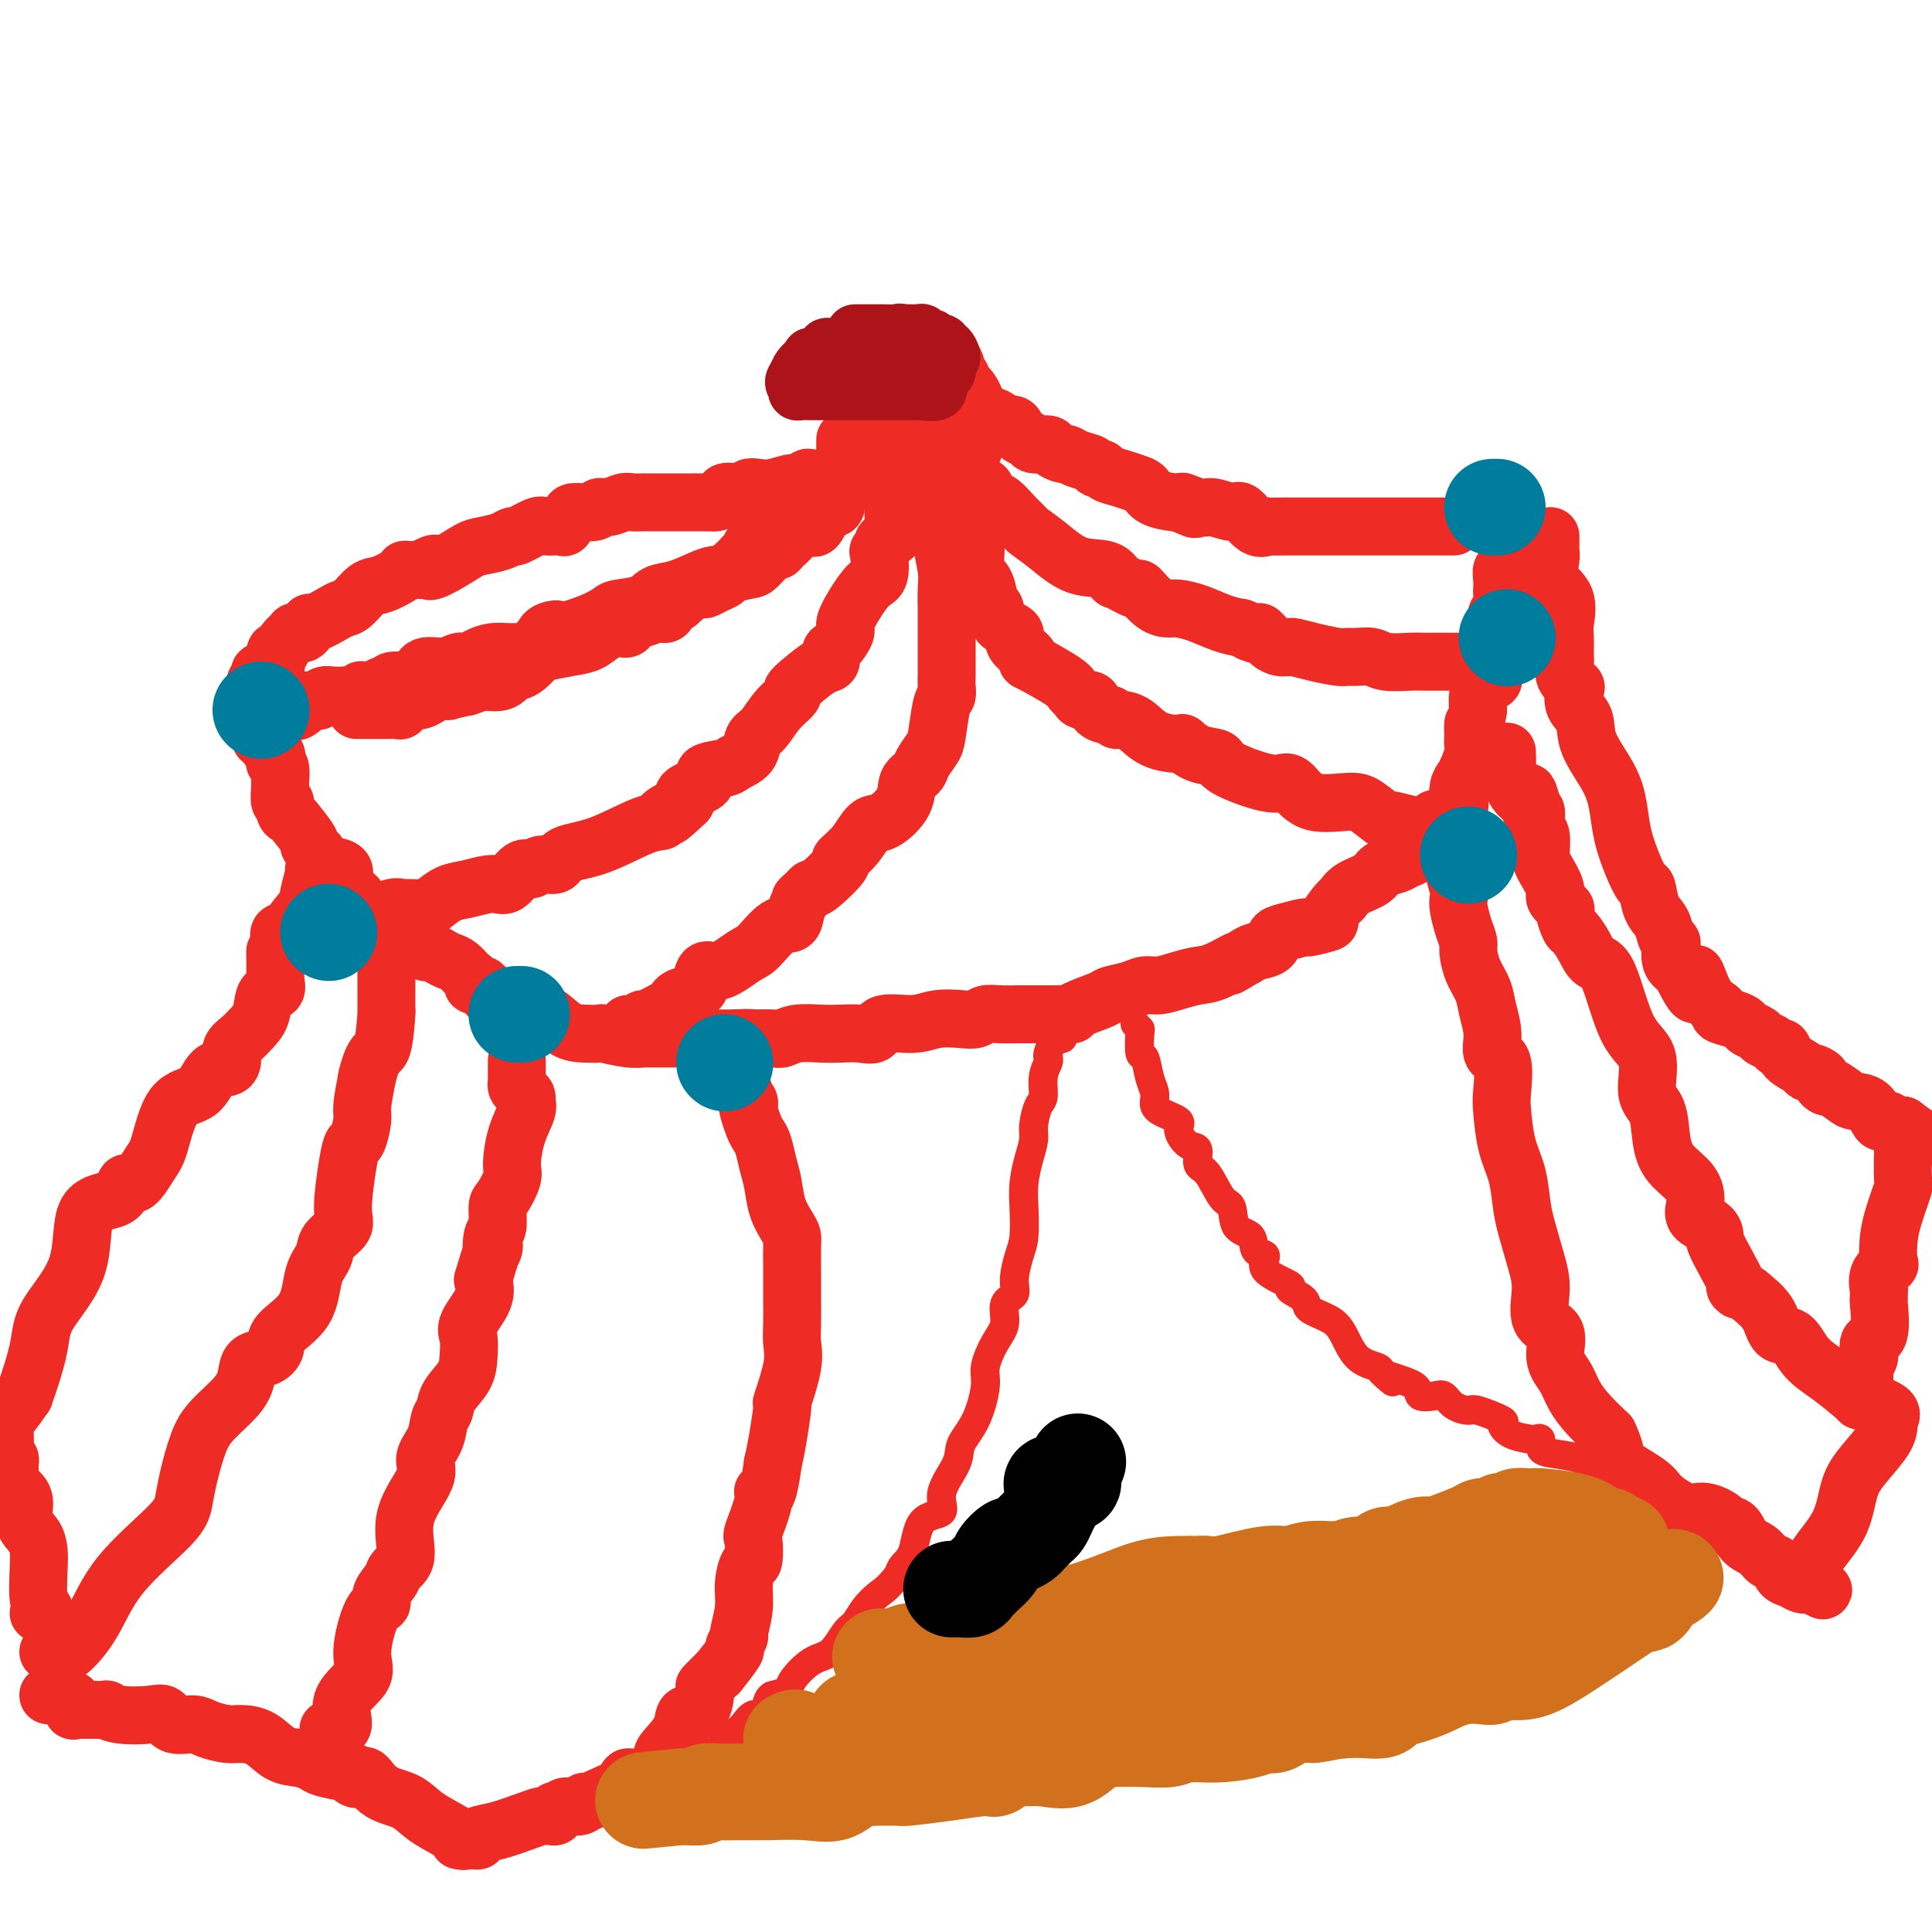 <svg viewBox='0 0 400 400' version='1.1' xmlns='http://www.w3.org/2000/svg' xmlns:xlink='http://www.w3.org/1999/xlink'><g fill='none' stroke='rgb(238,43,36)' stroke-width='12' stroke-linecap='round' stroke-linejoin='round'><path d='M186,83c0.030,0.304 0.059,0.607 0,1c-0.059,0.393 -0.208,0.875 0,1c0.208,0.125 0.773,-0.106 1,0c0.227,0.106 0.117,0.548 0,1c-0.117,0.452 -0.242,0.912 0,1c0.242,0.088 0.849,-0.198 1,0c0.151,0.198 -0.156,0.879 0,1c0.156,0.121 0.774,-0.319 1,0c0.226,0.319 0.060,1.399 0,2c-0.060,0.601 -0.015,0.725 0,1c0.015,0.275 0.000,0.700 0,1c-0.000,0.300 0.014,0.475 0,1c-0.014,0.525 -0.055,1.399 0,2c0.055,0.601 0.207,0.928 0,1c-0.207,0.072 -0.774,-0.110 -1,0c-0.226,0.110 -0.112,0.514 0,1c0.112,0.486 0.223,1.054 0,2c-0.223,0.946 -0.778,2.270 -1,3c-0.222,0.730 -0.111,0.865 0,1'/><path d='M187,103c-0.475,2.799 -0.661,2.298 -1,2c-0.339,-0.298 -0.831,-0.392 -1,0c-0.169,0.392 -0.016,1.271 0,2c0.016,0.729 -0.104,1.309 0,2c0.104,0.691 0.434,1.492 0,2c-0.434,0.508 -1.632,0.725 -2,1c-0.368,0.275 0.092,0.610 0,1c-0.092,0.390 -0.738,0.834 -1,1c-0.262,0.166 -0.141,0.055 0,1c0.141,0.945 0.302,2.948 0,4c-0.302,1.052 -1.068,1.154 -2,2c-0.932,0.846 -2.029,2.435 -3,4c-0.971,1.565 -1.814,3.106 -2,4c-0.186,0.894 0.286,1.141 0,2c-0.286,0.859 -1.329,2.331 -2,3c-0.671,0.669 -0.969,0.536 -1,1c-0.031,0.464 0.204,1.523 0,2c-0.204,0.477 -0.848,0.370 -2,1c-1.152,0.630 -2.812,1.997 -4,3c-1.188,1.003 -1.905,1.643 -2,2c-0.095,0.357 0.433,0.431 0,1c-0.433,0.569 -1.825,1.634 -3,3c-1.175,1.366 -2.132,3.035 -3,4c-0.868,0.965 -1.646,1.228 -2,2c-0.354,0.772 -0.283,2.055 -1,3c-0.717,0.945 -2.221,1.551 -3,2c-0.779,0.449 -0.833,0.739 -2,1c-1.167,0.261 -3.447,0.493 -4,1c-0.553,0.507 0.620,1.290 0,2c-0.620,0.710 -3.034,1.346 -4,2c-0.966,0.654 -0.483,1.327 0,2'/><path d='M142,166c-5.190,4.895 -3.165,2.632 -3,2c0.165,-0.632 -1.528,0.368 -2,1c-0.472,0.632 0.279,0.895 0,1c-0.279,0.105 -1.587,0.051 -4,1c-2.413,0.949 -5.931,2.900 -9,4c-3.069,1.100 -5.689,1.349 -7,2c-1.311,0.651 -1.313,1.703 -2,2c-0.687,0.297 -2.058,-0.160 -3,0c-0.942,0.160 -1.455,0.936 -2,1c-0.545,0.064 -1.121,-0.583 -2,0c-0.879,0.583 -2.060,2.397 -3,3c-0.940,0.603 -1.640,-0.007 -3,0c-1.360,0.007 -3.380,0.629 -5,1c-1.620,0.371 -2.841,0.492 -4,1c-1.159,0.508 -2.257,1.404 -3,2c-0.743,0.596 -1.131,0.892 -2,1c-0.869,0.108 -2.218,0.030 -3,0c-0.782,-0.030 -0.998,-0.010 -1,0c-0.002,0.010 0.210,0.009 0,0c-0.210,-0.009 -0.841,-0.027 -1,0c-0.159,0.027 0.153,0.100 0,0c-0.153,-0.100 -0.772,-0.373 -2,0c-1.228,0.373 -3.065,1.392 -4,2c-0.935,0.608 -0.967,0.804 -1,1'/><path d='M76,191c-4.722,1.238 -2.025,0.332 -1,0c1.025,-0.332 0.380,-0.089 0,0c-0.380,0.089 -0.494,0.024 -1,0c-0.506,-0.024 -1.406,-0.006 -2,0c-0.594,0.006 -0.884,0.002 -1,0c-0.116,-0.002 -0.058,-0.001 0,0'/><path d='M182,79c0.008,0.332 0.016,0.664 0,1c-0.016,0.336 -0.056,0.675 0,1c0.056,0.325 0.209,0.636 0,1c-0.209,0.364 -0.782,0.780 -1,1c-0.218,0.220 -0.083,0.245 0,1c0.083,0.755 0.114,2.242 0,3c-0.114,0.758 -0.374,0.788 -1,1c-0.626,0.212 -1.618,0.606 -2,1c-0.382,0.394 -0.156,0.788 0,1c0.156,0.212 0.240,0.242 0,1c-0.240,0.758 -0.803,2.244 -1,3c-0.197,0.756 -0.027,0.784 0,1c0.027,0.216 -0.088,0.621 0,1c0.088,0.379 0.380,0.731 0,1c-0.380,0.269 -1.433,0.454 -2,1c-0.567,0.546 -0.648,1.454 -1,2c-0.352,0.546 -0.976,0.729 -1,1c-0.024,0.271 0.550,0.629 0,1c-0.550,0.371 -2.225,0.754 -3,1c-0.775,0.246 -0.650,0.356 -1,1c-0.350,0.644 -1.175,1.822 -2,3'/><path d='M167,107c-2.120,2.351 -2.421,3.229 -3,4c-0.579,0.771 -1.437,1.435 -2,2c-0.563,0.565 -0.831,1.030 -1,1c-0.169,-0.030 -0.240,-0.555 -1,0c-0.760,0.555 -2.209,2.190 -3,3c-0.791,0.810 -0.923,0.796 -2,1c-1.077,0.204 -3.098,0.628 -4,1c-0.902,0.372 -0.684,0.692 -1,1c-0.316,0.308 -1.165,0.602 -2,1c-0.835,0.398 -1.656,0.899 -2,1c-0.344,0.101 -0.211,-0.199 -1,0c-0.789,0.199 -2.501,0.898 -3,1c-0.499,0.102 0.215,-0.394 0,0c-0.215,0.394 -1.359,1.679 -2,2c-0.641,0.321 -0.777,-0.322 -1,0c-0.223,0.322 -0.531,1.611 -1,2c-0.469,0.389 -1.097,-0.121 -2,0c-0.903,0.121 -2.079,0.871 -3,1c-0.921,0.129 -1.586,-0.365 -2,0c-0.414,0.365 -0.577,1.589 -1,2c-0.423,0.411 -1.108,0.008 -2,0c-0.892,-0.008 -1.993,0.378 -3,1c-1.007,0.622 -1.922,1.479 -3,2c-1.078,0.521 -2.320,0.704 -4,1c-1.680,0.296 -3.798,0.704 -5,1c-1.202,0.296 -1.489,0.479 -2,1c-0.511,0.521 -1.245,1.380 -2,2c-0.755,0.620 -1.532,1.001 -2,1c-0.468,-0.001 -0.626,-0.385 -1,0c-0.374,0.385 -0.964,1.539 -2,2c-1.036,0.461 -2.518,0.231 -4,0'/><path d='M100,141c-6.625,2.408 -4.187,1.429 -3,1c1.187,-0.429 1.125,-0.308 0,0c-1.125,0.308 -3.312,0.804 -4,1c-0.688,0.196 0.125,0.091 0,0c-0.125,-0.091 -1.186,-0.169 -2,0c-0.814,0.169 -1.380,0.585 -2,1c-0.620,0.415 -1.294,0.828 -2,1c-0.706,0.172 -1.442,0.102 -2,0c-0.558,-0.102 -0.936,-0.238 -1,0c-0.064,0.238 0.187,0.848 0,1c-0.187,0.152 -0.811,-0.156 -1,0c-0.189,0.156 0.056,0.774 0,1c-0.056,0.226 -0.414,0.061 -1,0c-0.586,-0.061 -1.398,-0.016 -2,0c-0.602,0.016 -0.992,0.004 -1,0c-0.008,-0.004 0.365,-0.001 0,0c-0.365,0.001 -1.469,0.000 -2,0c-0.531,-0.000 -0.489,-0.000 -1,0c-0.511,0.000 -1.575,0.000 -2,0c-0.425,-0.000 -0.213,-0.000 0,0'/><path d='M175,91c0.000,0.335 0.000,0.670 0,1c-0.000,0.330 -0.000,0.656 0,1c0.000,0.344 0.001,0.707 0,1c-0.001,0.293 -0.003,0.516 0,1c0.003,0.484 0.011,1.228 0,2c-0.011,0.772 -0.040,1.573 0,2c0.040,0.427 0.149,0.479 0,1c-0.149,0.521 -0.554,1.510 -1,2c-0.446,0.490 -0.931,0.481 -1,1c-0.069,0.519 0.280,1.565 0,2c-0.280,0.435 -1.187,0.259 -2,1c-0.813,0.741 -1.532,2.399 -2,3c-0.468,0.601 -0.684,0.145 -1,0c-0.316,-0.145 -0.732,0.020 -1,0c-0.268,-0.020 -0.387,-0.226 -1,0c-0.613,0.226 -1.720,0.884 -2,1c-0.280,0.116 0.268,-0.309 0,0c-0.268,0.309 -1.352,1.351 -2,2c-0.648,0.649 -0.859,0.906 -2,1c-1.141,0.094 -3.213,0.027 -4,0c-0.787,-0.027 -0.289,-0.014 -1,1c-0.711,1.014 -2.631,3.030 -4,4c-1.369,0.970 -2.188,0.893 -3,1c-0.812,0.107 -1.619,0.396 -3,1c-1.381,0.604 -3.338,1.523 -5,2c-1.662,0.477 -3.030,0.512 -4,1c-0.970,0.488 -1.542,1.429 -3,2c-1.458,0.571 -3.803,0.772 -5,1c-1.197,0.228 -1.245,0.485 -2,1c-0.755,0.515 -2.216,1.290 -4,2c-1.784,0.710 -3.892,1.355 -6,2'/><path d='M116,131c-8.309,3.448 -2.583,1.067 -1,0c1.583,-1.067 -0.979,-0.822 -2,0c-1.021,0.822 -0.503,2.219 -1,3c-0.497,0.781 -2.010,0.944 -3,1c-0.990,0.056 -1.459,0.005 -2,0c-0.541,-0.005 -1.156,0.036 -2,0c-0.844,-0.036 -1.918,-0.149 -3,0c-1.082,0.149 -2.170,0.560 -3,1c-0.830,0.440 -1.400,0.909 -2,1c-0.600,0.091 -1.230,-0.196 -2,0c-0.770,0.196 -1.679,0.876 -3,1c-1.321,0.124 -3.054,-0.308 -4,0c-0.946,0.308 -1.103,1.354 -1,2c0.103,0.646 0.468,0.890 0,1c-0.468,0.110 -1.767,0.086 -3,0c-1.233,-0.086 -2.398,-0.233 -3,0c-0.602,0.233 -0.639,0.846 -1,1c-0.361,0.154 -1.046,-0.151 -1,0c0.046,0.151 0.822,0.758 0,1c-0.822,0.242 -3.242,0.117 -4,0c-0.758,-0.117 0.145,-0.227 0,0c-0.145,0.227 -1.338,0.792 -2,1c-0.662,0.208 -0.794,0.060 -1,0c-0.206,-0.060 -0.485,-0.030 -1,0c-0.515,0.030 -1.265,0.061 -2,0c-0.735,-0.061 -1.455,-0.212 -2,0c-0.545,0.212 -0.916,0.788 -1,1c-0.084,0.212 0.119,0.061 0,0c-0.119,-0.061 -0.559,-0.030 -1,0'/><path d='M65,145c-8.295,2.044 -3.533,0.156 -2,0c1.533,-0.156 -0.164,1.422 -1,2c-0.836,0.578 -0.812,0.155 -1,0c-0.188,-0.155 -0.589,-0.042 -1,0c-0.411,0.042 -0.832,0.012 -1,0c-0.168,-0.012 -0.084,-0.006 0,0'/><path d='M194,94c0.415,0.033 0.830,0.065 1,0c0.170,-0.065 0.096,-0.228 0,0c-0.096,0.228 -0.214,0.848 0,1c0.214,0.152 0.762,-0.164 1,0c0.238,0.164 0.168,0.807 0,1c-0.168,0.193 -0.434,-0.065 0,0c0.434,0.065 1.566,0.451 2,1c0.434,0.549 0.169,1.260 0,2c-0.169,0.740 -0.241,1.510 0,2c0.241,0.490 0.795,0.702 1,1c0.205,0.298 0.061,0.684 0,1c-0.061,0.316 -0.040,0.562 0,1c0.040,0.438 0.100,1.069 0,2c-0.100,0.931 -0.360,2.162 0,3c0.360,0.838 1.339,1.283 2,2c0.661,0.717 1.004,1.706 1,3c-0.004,1.294 -0.354,2.892 0,4c0.354,1.108 1.413,1.725 2,3c0.587,1.275 0.702,3.209 1,4c0.298,0.791 0.780,0.439 1,1c0.220,0.561 0.178,2.034 1,3c0.822,0.966 2.509,1.424 3,2c0.491,0.576 -0.214,1.271 0,2c0.214,0.729 1.347,1.494 2,2c0.653,0.506 0.827,0.753 1,1'/><path d='M213,136c0.842,1.715 -1.055,0.502 0,1c1.055,0.498 5.060,2.706 7,4c1.940,1.294 1.814,1.674 2,2c0.186,0.326 0.684,0.599 1,1c0.316,0.401 0.452,0.929 1,1c0.548,0.071 1.509,-0.317 2,0c0.491,0.317 0.511,1.339 1,2c0.489,0.661 1.446,0.963 2,1c0.554,0.037 0.705,-0.190 1,0c0.295,0.190 0.735,0.798 1,1c0.265,0.202 0.356,-0.000 1,0c0.644,0.000 1.840,0.203 3,1c1.160,0.797 2.284,2.188 4,3c1.716,0.812 4.026,1.045 5,1c0.974,-0.045 0.613,-0.369 1,0c0.387,0.369 1.521,1.429 3,2c1.479,0.571 3.301,0.651 4,1c0.699,0.349 0.273,0.966 2,2c1.727,1.034 5.607,2.483 8,3c2.393,0.517 3.300,0.101 4,0c0.700,-0.101 1.193,0.114 2,1c0.807,0.886 1.929,2.444 4,3c2.071,0.556 5.091,0.110 7,0c1.909,-0.110 2.708,0.118 4,1c1.292,0.882 3.078,2.419 4,3c0.922,0.581 0.979,0.205 1,0c0.021,-0.205 0.006,-0.240 1,0c0.994,0.240 2.998,0.755 4,1c1.002,0.245 1.000,0.220 2,1c1.000,0.780 3.000,2.366 4,3c1.000,0.634 1.000,0.317 1,0'/><path d='M300,175c9.619,3.702 3.167,1.958 0,0c-3.167,-1.958 -3.048,-4.131 -3,-5c0.048,-0.869 0.024,-0.435 0,0'/><path d='M189,74c0.107,-0.394 0.213,-0.788 1,0c0.787,0.788 2.254,2.757 3,4c0.746,1.243 0.772,1.759 1,3c0.228,1.241 0.658,3.205 1,5c0.342,1.795 0.597,3.421 1,5c0.403,1.579 0.953,3.112 1,4c0.047,0.888 -0.410,1.130 0,1c0.410,-0.130 1.686,-0.633 2,0c0.314,0.633 -0.333,2.402 0,3c0.333,0.598 1.647,0.024 2,0c0.353,-0.024 -0.254,0.503 0,1c0.254,0.497 1.370,0.966 2,1c0.630,0.034 0.775,-0.366 1,0c0.225,0.366 0.531,1.497 1,2c0.469,0.503 1.103,0.377 2,1c0.897,0.623 2.058,1.996 3,3c0.942,1.004 1.667,1.640 2,2c0.333,0.360 0.276,0.444 1,1c0.724,0.556 2.228,1.583 4,3c1.772,1.417 3.810,3.225 6,4c2.190,0.775 4.532,0.516 6,1c1.468,0.484 2.062,1.709 2,2c-0.062,0.291 -0.781,-0.353 0,0c0.781,0.353 3.061,1.702 4,2c0.939,0.298 0.536,-0.454 1,0c0.464,0.454 1.797,2.114 3,3c1.203,0.886 2.278,0.997 3,1c0.722,0.003 1.090,-0.102 2,0c0.910,0.102 2.360,0.412 4,1c1.640,0.588 3.468,1.454 5,2c1.532,0.546 2.766,0.773 4,1'/><path d='M257,130c5.662,2.230 2.816,1.305 2,1c-0.816,-0.305 0.397,0.009 1,0c0.603,-0.009 0.596,-0.342 1,0c0.404,0.342 1.220,1.359 2,2c0.780,0.641 1.526,0.907 2,1c0.474,0.093 0.676,0.015 1,0c0.324,-0.015 0.769,0.034 1,0c0.231,-0.034 0.249,-0.153 1,0c0.751,0.153 2.235,0.576 4,1c1.765,0.424 3.811,0.849 5,1c1.189,0.151 1.523,0.026 2,0c0.477,-0.026 1.099,0.046 2,0c0.901,-0.046 2.082,-0.208 3,0c0.918,0.208 1.572,0.788 3,1c1.428,0.212 3.628,0.057 5,0c1.372,-0.057 1.915,-0.015 3,0c1.085,0.015 2.710,0.004 4,0c1.290,-0.004 2.244,-0.001 3,0c0.756,0.001 1.313,0.000 2,0c0.687,-0.000 1.504,-0.000 2,0c0.496,0.000 0.672,0.000 1,0c0.328,-0.000 0.808,-0.000 1,0c0.192,0.000 0.096,0.000 0,0'/><path d='M195,73c0.342,0.477 0.684,0.954 1,1c0.316,0.046 0.605,-0.339 1,0c0.395,0.339 0.896,1.401 1,2c0.104,0.599 -0.191,0.735 0,1c0.191,0.265 0.866,0.659 1,1c0.134,0.341 -0.272,0.630 0,1c0.272,0.370 1.224,0.821 2,2c0.776,1.179 1.378,3.085 2,4c0.622,0.915 1.265,0.841 2,1c0.735,0.159 1.563,0.553 2,1c0.437,0.447 0.482,0.947 1,1c0.518,0.053 1.509,-0.340 2,0c0.491,0.340 0.484,1.414 1,2c0.516,0.586 1.557,0.683 2,1c0.443,0.317 0.289,0.855 1,1c0.711,0.145 2.286,-0.102 3,0c0.714,0.102 0.566,0.552 1,1c0.434,0.448 1.450,0.895 2,1c0.550,0.105 0.634,-0.130 1,0c0.366,0.130 1.014,0.626 2,1c0.986,0.374 2.312,0.625 3,1c0.688,0.375 0.740,0.874 1,1c0.260,0.126 0.727,-0.122 1,0c0.273,0.122 0.350,0.614 1,1c0.650,0.386 1.873,0.668 3,1c1.127,0.332 2.158,0.716 3,1c0.842,0.284 1.494,0.468 2,1c0.506,0.532 0.867,1.413 2,2c1.133,0.587 3.038,0.882 4,1c0.962,0.118 0.981,0.059 1,0'/><path d='M244,104c6.420,2.873 1.970,0.557 1,0c-0.970,-0.557 1.539,0.647 3,1c1.461,0.353 1.874,-0.144 3,0c1.126,0.144 2.964,0.928 4,1c1.036,0.072 1.271,-0.569 2,0c0.729,0.569 1.953,2.349 3,3c1.047,0.651 1.919,0.175 2,0c0.081,-0.175 -0.627,-0.047 0,0c0.627,0.047 2.591,0.013 4,0c1.409,-0.013 2.265,-0.003 3,0c0.735,0.003 1.349,0.001 2,0c0.651,-0.001 1.339,-0.000 2,0c0.661,0.000 1.294,0.000 2,0c0.706,-0.000 1.485,-0.000 2,0c0.515,0.000 0.766,0.000 2,0c1.234,-0.000 3.451,-0.000 5,0c1.549,0.000 2.429,0.000 3,0c0.571,-0.000 0.832,-0.000 1,0c0.168,0.000 0.243,0.000 1,0c0.757,-0.000 2.196,-0.000 3,0c0.804,0.000 0.973,0.000 1,0c0.027,-0.000 -0.088,-0.000 0,0c0.088,0.000 0.377,0.000 1,0c0.623,-0.000 1.578,-0.000 2,0c0.422,0.000 0.309,0.000 1,0c0.691,-0.000 2.186,-0.000 3,0c0.814,0.000 0.947,0.000 1,0c0.053,-0.000 0.027,-0.000 0,0'/><path d='M195,96c-0.001,0.513 -0.001,1.027 0,2c0.001,0.973 0.004,2.406 0,3c-0.004,0.594 -0.015,0.349 0,1c0.015,0.651 0.057,2.199 0,4c-0.057,1.801 -0.211,3.857 0,6c0.211,2.143 0.789,4.374 1,6c0.211,1.626 0.057,2.648 0,4c-0.057,1.352 -0.015,3.034 0,4c0.015,0.966 0.004,1.216 0,2c-0.004,0.784 -0.001,2.101 0,3c0.001,0.899 0.000,1.381 0,2c-0.000,0.619 0.001,1.374 0,2c-0.001,0.626 -0.003,1.122 0,2c0.003,0.878 0.012,2.136 0,3c-0.012,0.864 -0.043,1.333 0,2c0.043,0.667 0.162,1.533 0,2c-0.162,0.467 -0.606,0.534 -1,2c-0.394,1.466 -0.740,4.331 -1,6c-0.260,1.669 -0.434,2.143 -1,3c-0.566,0.857 -1.523,2.097 -2,3c-0.477,0.903 -0.473,1.468 -1,2c-0.527,0.532 -1.585,1.030 -2,2c-0.415,0.970 -0.186,2.411 -1,4c-0.814,1.589 -2.670,3.326 -4,4c-1.330,0.674 -2.135,0.286 -3,1c-0.865,0.714 -1.790,2.531 -3,4c-1.210,1.469 -2.706,2.590 -3,3c-0.294,0.410 0.613,0.110 0,1c-0.613,0.890 -2.747,2.968 -4,4c-1.253,1.032 -1.627,1.016 -2,1'/><path d='M168,184c-3.339,3.165 -2.186,2.077 -2,2c0.186,-0.077 -0.594,0.855 -1,2c-0.406,1.145 -0.436,2.501 -1,3c-0.564,0.499 -1.660,0.141 -3,1c-1.340,0.859 -2.922,2.934 -4,4c-1.078,1.066 -1.650,1.122 -3,2c-1.350,0.878 -3.478,2.578 -5,3c-1.522,0.422 -2.439,-0.435 -3,0c-0.561,0.435 -0.767,2.163 -1,3c-0.233,0.837 -0.493,0.782 -1,1c-0.507,0.218 -1.260,0.707 -2,1c-0.740,0.293 -1.465,0.389 -2,1c-0.535,0.611 -0.878,1.737 -1,2c-0.122,0.263 -0.021,-0.336 -1,0c-0.979,0.336 -3.036,1.607 -4,2c-0.964,0.393 -0.833,-0.091 -1,0c-0.167,0.091 -0.632,0.756 -1,1c-0.368,0.244 -0.637,0.066 -1,0c-0.363,-0.066 -0.818,-0.019 -1,0c-0.182,0.019 -0.091,0.009 0,0'/><path d='M312,104c0.000,0.250 0.000,0.501 0,1c-0.000,0.499 -0.000,1.247 0,2c0.000,0.753 0.000,1.511 0,2c-0.000,0.489 -0.000,0.709 0,1c0.000,0.291 0.000,0.655 0,1c-0.000,0.345 -0.000,0.673 0,1c0.000,0.327 0.001,0.652 0,1c-0.001,0.348 -0.004,0.719 0,1c0.004,0.281 0.015,0.473 0,1c-0.015,0.527 -0.057,1.388 0,2c0.057,0.612 0.211,0.974 0,1c-0.211,0.026 -0.788,-0.284 -1,0c-0.212,0.284 -0.061,1.161 0,2c0.061,0.839 0.030,1.638 0,2c-0.030,0.362 -0.061,0.286 0,1c0.061,0.714 0.212,2.218 0,3c-0.212,0.782 -0.788,0.841 -1,1c-0.212,0.159 -0.061,0.416 0,1c0.061,0.584 0.030,1.493 0,2c-0.030,0.507 -0.061,0.612 0,1c0.061,0.388 0.214,1.060 0,2c-0.214,0.940 -0.796,2.149 -1,3c-0.204,0.851 -0.030,1.343 0,2c0.030,0.657 -0.083,1.477 0,2c0.083,0.523 0.362,0.748 0,1c-0.362,0.252 -1.367,0.529 -2,1c-0.633,0.471 -0.895,1.134 -1,2c-0.105,0.866 -0.052,1.933 0,3'/><path d='M306,147c-1.156,7.160 -1.045,3.560 -1,3c0.045,-0.560 0.023,1.919 0,3c-0.023,1.081 -0.048,0.763 0,1c0.048,0.237 0.170,1.027 0,2c-0.170,0.973 -0.632,2.128 -1,3c-0.368,0.872 -0.641,1.459 -1,2c-0.359,0.541 -0.802,1.034 -1,2c-0.198,0.966 -0.151,2.403 0,3c0.151,0.597 0.405,0.354 0,1c-0.405,0.646 -1.470,2.182 -2,3c-0.530,0.818 -0.526,0.920 -1,1c-0.474,0.080 -1.426,0.140 -2,1c-0.574,0.860 -0.772,2.521 -1,3c-0.228,0.479 -0.488,-0.223 -1,0c-0.512,0.223 -1.276,1.372 -2,2c-0.724,0.628 -1.409,0.734 -2,1c-0.591,0.266 -1.090,0.691 -2,1c-0.910,0.309 -2.231,0.500 -3,1c-0.769,0.500 -0.985,1.307 -2,2c-1.015,0.693 -2.828,1.270 -4,2c-1.172,0.730 -1.702,1.611 -2,2c-0.298,0.389 -0.363,0.285 -1,1c-0.637,0.715 -1.844,2.247 -2,3c-0.156,0.753 0.739,0.725 0,1c-0.739,0.275 -3.113,0.851 -4,1c-0.887,0.149 -0.286,-0.129 -1,0c-0.714,0.129 -2.744,0.664 -4,1c-1.256,0.336 -1.739,0.471 -2,1c-0.261,0.529 -0.301,1.450 -1,2c-0.699,0.550 -2.057,0.729 -3,1c-0.943,0.271 -1.472,0.636 -2,1'/><path d='M258,198c-6.140,3.676 -2.491,1.367 -2,1c0.491,-0.367 -2.175,1.207 -4,2c-1.825,0.793 -2.808,0.804 -4,1c-1.192,0.196 -2.593,0.578 -4,1c-1.407,0.422 -2.821,0.886 -4,1c-1.179,0.114 -2.124,-0.121 -3,0c-0.876,0.121 -1.685,0.596 -3,1c-1.315,0.404 -3.138,0.735 -4,1c-0.862,0.265 -0.763,0.463 -2,1c-1.237,0.537 -3.811,1.412 -5,2c-1.189,0.588 -0.994,0.890 -1,1c-0.006,0.110 -0.212,0.029 -1,0c-0.788,-0.029 -2.157,-0.008 -3,0c-0.843,0.008 -1.160,0.001 -2,0c-0.840,-0.001 -2.202,0.003 -3,0c-0.798,-0.003 -1.030,-0.015 -2,0c-0.970,0.015 -2.678,0.055 -4,0c-1.322,-0.055 -2.259,-0.207 -3,0c-0.741,0.207 -1.288,0.771 -2,1c-0.712,0.229 -1.590,0.121 -3,0c-1.410,-0.121 -3.353,-0.257 -5,0c-1.647,0.257 -3.000,0.906 -5,1c-2.000,0.094 -4.648,-0.367 -6,0c-1.352,0.367 -1.408,1.561 -2,2c-0.592,0.439 -1.720,0.121 -3,0c-1.280,-0.121 -2.712,-0.047 -4,0c-1.288,0.047 -2.434,0.065 -4,0c-1.566,-0.065 -3.554,-0.213 -5,0c-1.446,0.213 -2.351,0.788 -3,1c-0.649,0.212 -1.043,0.061 -2,0c-0.957,-0.061 -2.479,-0.030 -4,0'/><path d='M156,215c-9.578,0.774 -2.523,0.207 -1,0c1.523,-0.207 -2.485,-0.056 -4,0c-1.515,0.056 -0.538,0.015 -1,0c-0.462,-0.015 -2.364,-0.004 -4,0c-1.636,0.004 -3.007,0.001 -4,0c-0.993,-0.001 -1.607,0.001 -2,0c-0.393,-0.001 -0.565,-0.004 -2,0c-1.435,0.004 -4.134,0.015 -5,0c-0.866,-0.015 0.099,-0.056 0,0c-0.099,0.056 -1.264,0.211 -3,0c-1.736,-0.211 -4.043,-0.786 -5,-1c-0.957,-0.214 -0.562,-0.066 -1,0c-0.438,0.066 -1.708,0.052 -3,0c-1.292,-0.052 -2.607,-0.140 -4,-1c-1.393,-0.860 -2.866,-2.491 -4,-3c-1.134,-0.509 -1.929,0.104 -3,0c-1.071,-0.104 -2.418,-0.925 -3,-1c-0.582,-0.075 -0.398,0.598 -1,0c-0.602,-0.598 -1.989,-2.465 -3,-3c-1.011,-0.535 -1.646,0.261 -2,0c-0.354,-0.261 -0.426,-1.579 -1,-2c-0.574,-0.421 -1.648,0.056 -2,0c-0.352,-0.056 0.019,-0.645 0,-1c-0.019,-0.355 -0.429,-0.478 -1,-1c-0.571,-0.522 -1.305,-1.444 -2,-2c-0.695,-0.556 -1.352,-0.746 -2,-1c-0.648,-0.254 -1.287,-0.573 -2,-1c-0.713,-0.427 -1.500,-0.961 -2,-1c-0.500,-0.039 -0.714,0.417 -1,0c-0.286,-0.417 -0.643,-1.709 -1,-3'/><path d='M87,194c-5.321,-2.819 -3.624,-0.367 -3,0c0.624,0.367 0.175,-1.353 0,-2c-0.175,-0.647 -0.075,-0.222 0,0c0.075,0.222 0.126,0.242 -1,0c-1.126,-0.242 -3.427,-0.747 -4,-1c-0.573,-0.253 0.584,-0.255 0,-1c-0.584,-0.745 -2.909,-2.235 -4,-3c-1.091,-0.765 -0.947,-0.807 -1,-1c-0.053,-0.193 -0.301,-0.538 -1,-1c-0.699,-0.462 -1.847,-1.041 -2,-2c-0.153,-0.959 0.688,-2.298 0,-3c-0.688,-0.702 -2.907,-0.766 -4,-1c-1.093,-0.234 -1.061,-0.637 -1,-1c0.061,-0.363 0.149,-0.686 0,-1c-0.149,-0.314 -0.536,-0.620 -1,-1c-0.464,-0.380 -1.004,-0.835 -1,-1c0.004,-0.165 0.552,-0.038 0,-1c-0.552,-0.962 -2.204,-3.011 -3,-4c-0.796,-0.989 -0.735,-0.917 -1,-1c-0.265,-0.083 -0.856,-0.321 -1,-1c-0.144,-0.679 0.159,-1.800 0,-2c-0.159,-0.200 -0.778,0.522 -1,0c-0.222,-0.522 -0.046,-2.287 0,-3c0.046,-0.713 -0.038,-0.375 0,-1c0.038,-0.625 0.199,-2.212 0,-3c-0.199,-0.788 -0.756,-0.775 -1,-1c-0.244,-0.225 -0.173,-0.687 0,-1c0.173,-0.313 0.448,-0.476 0,-1c-0.448,-0.524 -1.621,-1.410 -2,-2c-0.379,-0.590 0.034,-0.883 0,-1c-0.034,-0.117 -0.517,-0.059 -1,0'/><path d='M54,153c-2.007,-4.217 -0.524,-1.760 0,-1c0.524,0.760 0.088,-0.178 0,-1c-0.088,-0.822 0.173,-1.530 0,-2c-0.173,-0.470 -0.778,-0.703 -1,-1c-0.222,-0.297 -0.059,-0.657 0,-1c0.059,-0.343 0.016,-0.669 0,-1c-0.016,-0.331 -0.006,-0.666 0,-1c0.006,-0.334 0.006,-0.667 0,-1c-0.006,-0.333 -0.019,-0.667 0,-1c0.019,-0.333 0.069,-0.664 0,-1c-0.069,-0.336 -0.258,-0.676 0,-1c0.258,-0.324 0.962,-0.632 1,-1c0.038,-0.368 -0.591,-0.798 0,-1c0.591,-0.202 2.401,-0.177 3,-1c0.599,-0.823 -0.013,-2.494 0,-3c0.013,-0.506 0.651,0.154 1,0c0.349,-0.154 0.409,-1.121 1,-2c0.591,-0.879 1.714,-1.670 2,-2c0.286,-0.330 -0.264,-0.200 0,0c0.264,0.200 1.341,0.471 2,0c0.659,-0.471 0.900,-1.682 1,-2c0.100,-0.318 0.061,0.258 1,0c0.939,-0.258 2.858,-1.349 4,-2c1.142,-0.651 1.507,-0.860 2,-1c0.493,-0.140 1.113,-0.209 2,-1c0.887,-0.791 2.039,-2.303 3,-3c0.961,-0.697 1.730,-0.579 3,-1c1.270,-0.421 3.041,-1.381 4,-2c0.959,-0.619 1.104,-0.897 1,-1c-0.104,-0.103 -0.458,-0.029 0,0c0.458,0.029 1.729,0.015 3,0'/><path d='M87,118c4.984,-2.614 2.445,-0.651 2,0c-0.445,0.651 1.205,-0.012 3,-1c1.795,-0.988 3.735,-2.301 5,-3c1.265,-0.699 1.855,-0.783 3,-1c1.145,-0.217 2.844,-0.566 4,-1c1.156,-0.434 1.770,-0.954 2,-1c0.230,-0.046 0.075,0.382 1,0c0.925,-0.382 2.931,-1.573 4,-2c1.069,-0.427 1.200,-0.090 2,0c0.800,0.090 2.267,-0.066 3,0c0.733,0.066 0.731,0.353 1,0c0.269,-0.353 0.809,-1.348 1,-2c0.191,-0.652 0.033,-0.963 1,-1c0.967,-0.037 3.060,0.200 4,0c0.940,-0.200 0.729,-0.838 1,-1c0.271,-0.162 1.026,0.153 2,0c0.974,-0.153 2.167,-0.773 3,-1c0.833,-0.227 1.307,-0.061 2,0c0.693,0.061 1.604,0.016 2,0c0.396,-0.016 0.277,-0.004 1,0c0.723,0.004 2.287,0.001 3,0c0.713,-0.001 0.575,-0.000 1,0c0.425,0.000 1.413,0.000 2,0c0.587,-0.000 0.773,-0.000 1,0c0.227,0.000 0.494,0.000 1,0c0.506,-0.000 1.249,-0.000 2,0c0.751,0.000 1.510,0.000 2,0c0.490,-0.000 0.711,-0.000 1,0c0.289,0.000 0.644,0.000 1,0'/><path d='M148,104c3.222,-0.454 1.776,-1.589 2,-2c0.224,-0.411 2.118,-0.096 3,0c0.882,0.096 0.752,-0.026 1,0c0.248,0.026 0.875,0.199 1,0c0.125,-0.199 -0.251,-0.770 0,-1c0.251,-0.230 1.128,-0.118 2,0c0.872,0.118 1.737,0.242 3,0c1.263,-0.242 2.922,-0.849 4,-1c1.078,-0.151 1.574,0.156 2,0c0.426,-0.156 0.781,-0.773 1,-1c0.219,-0.227 0.301,-0.062 1,0c0.699,0.062 2.013,0.023 3,0c0.987,-0.023 1.645,-0.029 2,0c0.355,0.029 0.407,0.094 1,0c0.593,-0.094 1.728,-0.348 5,-1c3.272,-0.652 8.681,-1.702 12,-2c3.319,-0.298 4.550,0.157 6,0c1.450,-0.157 3.121,-0.927 4,-2c0.879,-1.073 0.965,-2.449 1,-3c0.035,-0.551 0.017,-0.275 0,0'/></g>
<g fill='none' stroke='rgb(173,20,25)' stroke-width='12' stroke-linecap='round' stroke-linejoin='round'><path d='M191,74c-0.358,-0.061 -0.716,-0.121 -1,0c-0.284,0.121 -0.494,0.425 -1,0c-0.506,-0.425 -1.309,-1.578 -2,-2c-0.691,-0.422 -1.271,-0.113 -2,0c-0.729,0.113 -1.607,0.030 -2,0c-0.393,-0.030 -0.302,-0.008 -1,0c-0.698,0.008 -2.186,0.003 -3,0c-0.814,-0.003 -0.955,-0.003 -1,0c-0.045,0.003 0.005,0.008 -1,0c-1.005,-0.008 -3.066,-0.030 -4,0c-0.934,0.030 -0.742,0.112 -1,0c-0.258,-0.112 -0.965,-0.417 -1,0c-0.035,0.417 0.604,1.555 0,2c-0.604,0.445 -2.449,0.197 -3,0c-0.551,-0.197 0.193,-0.341 0,0c-0.193,0.341 -1.321,1.169 -2,2c-0.679,0.831 -0.908,1.666 -1,2c-0.092,0.334 -0.046,0.167 0,0'/><path d='M165,78c-1.228,1.321 -0.298,1.622 0,2c0.298,0.378 -0.036,0.833 0,1c0.036,0.167 0.443,0.045 1,0c0.557,-0.045 1.263,-0.012 2,0c0.737,0.012 1.504,0.003 2,0c0.496,-0.003 0.723,-0.001 1,0c0.277,0.001 0.606,0.000 1,0c0.394,-0.000 0.854,-0.000 1,0c0.146,0.000 -0.021,0.000 0,0c0.021,-0.000 0.230,-0.000 1,0c0.770,0.000 2.100,-0.000 3,0c0.900,0.000 1.369,0.000 2,0c0.631,-0.000 1.426,-0.000 3,0c1.574,0.000 3.929,0.000 5,0c1.071,-0.000 0.858,-0.001 1,0c0.142,0.001 0.638,0.002 1,0c0.362,-0.002 0.590,-0.007 1,0c0.410,0.007 1.002,0.027 1,0c-0.002,-0.027 -0.599,-0.100 0,0c0.599,0.100 2.392,0.373 3,0c0.608,-0.373 0.031,-1.392 0,-2c-0.031,-0.608 0.485,-0.804 1,-1'/><path d='M195,78c0.094,-0.411 -0.172,0.061 0,0c0.172,-0.061 0.783,-0.655 1,-1c0.217,-0.345 0.042,-0.440 0,-1c-0.042,-0.560 0.051,-1.585 0,-2c-0.051,-0.415 -0.246,-0.220 0,0c0.246,0.220 0.933,0.467 1,0c0.067,-0.467 -0.488,-1.646 -1,-2c-0.512,-0.354 -0.982,0.116 -1,0c-0.018,-0.116 0.416,-0.820 0,-1c-0.416,-0.180 -1.684,0.162 -2,0c-0.316,-0.162 0.319,-0.828 0,-1c-0.319,-0.172 -1.591,0.150 -2,0c-0.409,-0.150 0.045,-0.772 0,-1c-0.045,-0.228 -0.589,-0.061 -1,0c-0.411,0.061 -0.687,0.016 -1,0c-0.313,-0.016 -0.661,-0.005 -1,0c-0.339,0.005 -0.670,0.002 -1,0'/><path d='M187,69c-1.295,-0.309 -0.531,-0.083 -1,0c-0.469,0.083 -2.171,0.022 -3,0c-0.829,-0.022 -0.786,-0.006 -1,0c-0.214,0.006 -0.684,0.002 -1,0c-0.316,-0.002 -0.477,-0.000 -1,0c-0.523,0.000 -1.408,0.000 -2,0c-0.592,-0.000 -0.890,-0.000 -1,0c-0.110,0.000 -0.031,0.000 0,0c0.031,-0.000 0.016,-0.000 0,0'/></g>
<g fill='none' stroke='rgb(238,43,36)' stroke-width='12' stroke-linecap='round' stroke-linejoin='round'><path d='M150,219c0.304,0.068 0.607,0.137 1,0c0.393,-0.137 0.875,-0.478 1,0c0.125,0.478 -0.106,1.777 0,3c0.106,1.223 0.551,2.370 1,3c0.449,0.630 0.904,0.744 1,1c0.096,0.256 -0.168,0.652 0,1c0.168,0.348 0.766,0.646 1,1c0.234,0.354 0.104,0.765 0,1c-0.104,0.235 -0.183,0.296 0,1c0.183,0.704 0.627,2.052 1,3c0.373,0.948 0.676,1.495 1,2c0.324,0.505 0.668,0.968 1,2c0.332,1.032 0.653,2.633 1,4c0.347,1.367 0.720,2.500 1,4c0.280,1.500 0.467,3.366 1,5c0.533,1.634 1.411,3.036 2,4c0.589,0.964 0.890,1.491 1,2c0.110,0.509 0.030,0.999 0,2c-0.030,1.001 -0.009,2.511 0,4c0.009,1.489 0.004,2.957 0,4c-0.004,1.043 -0.009,1.662 0,3c0.009,1.338 0.031,3.396 0,5c-0.031,1.604 -0.116,2.753 0,4c0.116,1.247 0.435,2.591 0,5c-0.435,2.409 -1.622,5.883 -2,7c-0.378,1.117 0.052,-0.122 0,1c-0.052,1.122 -0.586,4.606 -1,7c-0.414,2.394 -0.707,3.697 -1,5'/><path d='M160,303c-1.104,8.293 -1.864,6.524 -2,6c-0.136,-0.524 0.353,0.196 0,2c-0.353,1.804 -1.549,4.691 -2,6c-0.451,1.309 -0.158,1.040 0,2c0.158,0.960 0.182,3.147 0,4c-0.182,0.853 -0.569,0.370 -1,1c-0.431,0.630 -0.905,2.373 -1,4c-0.095,1.627 0.188,3.140 0,5c-0.188,1.860 -0.846,4.069 -1,5c-0.154,0.931 0.198,0.585 0,1c-0.198,0.415 -0.944,1.591 -1,2c-0.056,0.409 0.580,0.051 0,1c-0.580,0.949 -2.376,3.207 -3,4c-0.624,0.793 -0.077,0.122 0,0c0.077,-0.122 -0.316,0.305 -1,1c-0.684,0.695 -1.659,1.658 -2,2c-0.341,0.342 -0.049,0.063 0,1c0.049,0.937 -0.144,3.089 -1,4c-0.856,0.911 -2.374,0.580 -3,1c-0.626,0.420 -0.360,1.591 -1,3c-0.640,1.409 -2.185,3.057 -3,4c-0.815,0.943 -0.901,1.181 -1,2c-0.099,0.819 -0.212,2.219 -1,3c-0.788,0.781 -2.253,0.941 -3,1c-0.747,0.059 -0.778,0.016 -1,0c-0.222,-0.016 -0.635,-0.005 -1,0c-0.365,0.005 -0.683,0.002 -1,0'/><path d='M130,368c-0.977,0.658 -0.420,1.802 0,2c0.420,0.198 0.705,-0.550 -1,0c-1.705,0.550 -5.398,2.400 -7,3c-1.602,0.600 -1.112,-0.049 -1,0c0.112,0.049 -0.152,0.797 -1,1c-0.848,0.203 -2.279,-0.138 -3,0c-0.721,0.138 -0.732,0.755 -1,1c-0.268,0.245 -0.793,0.118 -1,0c-0.207,-0.118 -0.096,-0.228 0,0c0.096,0.228 0.177,0.795 0,1c-0.177,0.205 -0.612,0.048 -1,0c-0.388,-0.048 -0.728,0.014 -1,0c-0.272,-0.014 -0.475,-0.105 -1,0c-0.525,0.105 -1.373,0.406 -3,1c-1.627,0.594 -4.034,1.480 -6,2c-1.966,0.520 -3.493,0.675 -4,1c-0.507,0.325 0.005,0.819 0,1c-0.005,0.181 -0.527,0.048 -1,0c-0.473,-0.048 -0.897,-0.013 -1,0c-0.103,0.013 0.117,0.003 0,0c-0.117,-0.003 -0.570,-0.001 -1,0c-0.430,0.001 -0.837,0.000 -1,0c-0.163,-0.000 -0.081,-0.000 0,0'/><path d='M95,381c0.634,0.157 1.268,0.314 1,0c-0.268,-0.314 -1.437,-1.101 -3,-2c-1.563,-0.899 -3.518,-1.912 -5,-3c-1.482,-1.088 -2.490,-2.250 -4,-3c-1.510,-0.750 -3.522,-1.086 -5,-2c-1.478,-0.914 -2.422,-2.404 -3,-3c-0.578,-0.596 -0.789,-0.298 -1,0'/><path d='M75,368c-3.261,-2.028 -1.413,-0.599 -1,0c0.413,0.599 -0.609,0.368 -1,0c-0.391,-0.368 -0.151,-0.873 0,-1c0.151,-0.127 0.214,0.123 -1,0c-1.214,-0.123 -3.706,-0.617 -5,-1c-1.294,-0.383 -1.389,-0.653 -2,-1c-0.611,-0.347 -1.737,-0.772 -3,-1c-1.263,-0.228 -2.663,-0.260 -4,-1c-1.337,-0.740 -2.611,-2.189 -4,-3c-1.389,-0.811 -2.893,-0.986 -4,-1c-1.107,-0.014 -1.815,0.132 -3,0c-1.185,-0.132 -2.845,-0.543 -4,-1c-1.155,-0.457 -1.803,-0.958 -3,-1c-1.197,-0.042 -2.942,0.377 -4,0c-1.058,-0.377 -1.430,-1.551 -2,-2c-0.570,-0.449 -1.339,-0.173 -3,0c-1.661,0.173 -4.213,0.243 -6,0c-1.787,-0.243 -2.807,-0.798 -3,-1c-0.193,-0.202 0.441,-0.053 0,0c-0.441,0.053 -1.957,0.008 -3,0c-1.043,-0.008 -1.614,0.022 -2,0c-0.386,-0.022 -0.587,-0.097 -1,0c-0.413,0.097 -1.039,0.366 -1,0c0.039,-0.366 0.742,-1.366 0,-2c-0.742,-0.634 -2.931,-0.901 -4,-1c-1.069,-0.099 -1.020,-0.028 -1,0c0.020,0.028 0.010,0.014 0,0'/><path d='M68,358c0.163,-0.004 0.326,-0.009 1,0c0.674,0.009 1.860,0.030 2,-1c0.140,-1.030 -0.767,-3.112 0,-5c0.767,-1.888 3.209,-3.583 4,-5c0.791,-1.417 -0.068,-2.557 0,-5c0.068,-2.443 1.063,-6.188 2,-8c0.937,-1.812 1.815,-1.692 2,-2c0.185,-0.308 -0.322,-1.044 0,-2c0.322,-0.956 1.475,-2.132 2,-3c0.525,-0.868 0.422,-1.428 1,-2c0.578,-0.572 1.836,-1.156 2,-3c0.164,-1.844 -0.766,-4.949 0,-8c0.766,-3.051 3.228,-6.049 4,-8c0.772,-1.951 -0.146,-2.857 0,-4c0.146,-1.143 1.356,-2.525 2,-4c0.644,-1.475 0.722,-3.044 1,-4c0.278,-0.956 0.755,-1.299 1,-2c0.245,-0.701 0.259,-1.760 1,-3c0.741,-1.240 2.210,-2.659 3,-4c0.790,-1.341 0.902,-2.602 1,-4c0.098,-1.398 0.181,-2.931 0,-4c-0.181,-1.069 -0.626,-1.672 0,-3c0.626,-1.328 2.322,-3.379 3,-5c0.678,-1.621 0.339,-2.810 0,-4'/><path d='M100,265c2.945,-10.011 2.307,-6.539 2,-6c-0.307,0.539 -0.285,-1.855 0,-3c0.285,-1.145 0.832,-1.042 1,-2c0.168,-0.958 -0.044,-2.979 0,-4c0.044,-1.021 0.345,-1.043 1,-2c0.655,-0.957 1.664,-2.848 2,-4c0.336,-1.152 -0.000,-1.566 0,-3c0.000,-1.434 0.337,-3.890 1,-6c0.663,-2.110 1.652,-3.875 2,-5c0.348,-1.125 0.055,-1.612 0,-2c-0.055,-0.388 0.129,-0.679 0,-1c-0.129,-0.321 -0.570,-0.671 -1,-1c-0.430,-0.329 -0.847,-0.635 -1,-1c-0.153,-0.365 -0.041,-0.789 0,-1c0.041,-0.211 0.011,-0.211 0,-1c-0.011,-0.789 -0.003,-2.368 0,-3c0.003,-0.632 0.002,-0.316 0,0'/><path d='M10,342c0.742,-0.120 1.484,-0.240 2,0c0.516,0.240 0.807,0.841 2,0c1.193,-0.841 3.289,-3.124 5,-6c1.711,-2.876 3.039,-6.344 6,-10c2.961,-3.656 7.557,-7.498 10,-10c2.443,-2.502 2.734,-3.663 3,-5c0.266,-1.337 0.505,-2.850 1,-5c0.495,-2.150 1.244,-4.937 2,-7c0.756,-2.063 1.518,-3.403 3,-5c1.482,-1.597 3.683,-3.453 5,-5c1.317,-1.547 1.749,-2.787 2,-4c0.251,-1.213 0.319,-2.401 1,-3c0.681,-0.599 1.974,-0.611 3,-1c1.026,-0.389 1.785,-1.157 2,-2c0.215,-0.843 -0.113,-1.762 1,-3c1.113,-1.238 3.669,-2.796 5,-5c1.331,-2.204 1.438,-5.053 2,-7c0.562,-1.947 1.579,-2.993 2,-4c0.421,-1.007 0.245,-1.976 1,-3c0.755,-1.024 2.440,-2.103 3,-3c0.560,-0.897 -0.004,-1.613 0,-4c0.004,-2.387 0.575,-6.446 1,-9c0.425,-2.554 0.705,-3.601 1,-4c0.295,-0.399 0.605,-0.148 1,-1c0.395,-0.852 0.876,-2.806 1,-4c0.124,-1.194 -0.107,-1.627 0,-3c0.107,-1.373 0.554,-3.687 1,-6'/><path d='M76,223c1.392,-5.727 2.373,-4.546 3,-6c0.627,-1.454 0.900,-5.545 1,-7c0.100,-1.455 0.027,-0.274 0,0c-0.027,0.274 -0.007,-0.361 0,-1c0.007,-0.639 0.002,-1.284 0,-2c-0.002,-0.716 -0.001,-1.503 0,-2c0.001,-0.497 0.000,-0.705 0,-1c-0.000,-0.295 -0.000,-0.678 0,-1c0.000,-0.322 0.000,-0.584 0,-1c-0.000,-0.416 -0.000,-0.988 0,-2c0.000,-1.012 0.000,-2.465 0,-3c-0.000,-0.535 -0.000,-0.153 0,0c0.000,0.153 0.000,0.076 0,0'/><path d='M8,334c0.393,0.094 0.785,0.188 1,0c0.215,-0.188 0.252,-0.658 0,-1c-0.252,-0.342 -0.793,-0.554 -1,-2c-0.207,-1.446 -0.079,-4.124 0,-6c0.079,-1.876 0.109,-2.951 0,-4c-0.109,-1.049 -0.358,-2.074 -1,-3c-0.642,-0.926 -1.678,-1.753 -2,-3c-0.322,-1.247 0.072,-2.914 0,-4c-0.072,-1.086 -0.608,-1.590 -1,-2c-0.392,-0.410 -0.640,-0.726 -1,-1c-0.360,-0.274 -0.832,-0.506 -1,-1c-0.168,-0.494 -0.031,-1.249 0,-2c0.031,-0.751 -0.044,-1.497 0,-2c0.044,-0.503 0.208,-0.761 0,-1c-0.208,-0.239 -0.788,-0.457 -1,-1c-0.212,-0.543 -0.057,-1.410 0,-2c0.057,-0.590 0.017,-0.901 0,-1c-0.017,-0.099 -0.010,0.015 0,0c0.010,-0.015 0.023,-0.159 0,-1c-0.023,-0.841 -0.083,-2.380 0,-3c0.083,-0.620 0.309,-0.320 1,-1c0.691,-0.680 1.845,-2.340 3,-4'/><path d='M5,289c1.272,-3.504 2.453,-7.265 3,-10c0.547,-2.735 0.461,-4.444 2,-7c1.539,-2.556 4.705,-5.960 6,-10c1.295,-4.040 0.721,-8.717 2,-11c1.279,-2.283 4.411,-2.171 6,-3c1.589,-0.829 1.634,-2.600 2,-3c0.366,-0.400 1.053,0.573 2,0c0.947,-0.573 2.153,-2.690 3,-4c0.847,-1.310 1.333,-1.814 2,-4c0.667,-2.186 1.513,-6.053 3,-8c1.487,-1.947 3.614,-1.974 5,-3c1.386,-1.026 2.030,-3.051 3,-4c0.970,-0.949 2.266,-0.821 3,-1c0.734,-0.179 0.906,-0.666 1,-1c0.094,-0.334 0.109,-0.513 0,-1c-0.109,-0.487 -0.343,-1.280 0,-2c0.343,-0.720 1.262,-1.368 2,-2c0.738,-0.632 1.294,-1.248 2,-2c0.706,-0.752 1.562,-1.641 2,-3c0.438,-1.359 0.457,-3.188 1,-4c0.543,-0.812 1.610,-0.606 2,-1c0.390,-0.394 0.105,-1.387 0,-2c-0.105,-0.613 -0.028,-0.845 0,-1c0.028,-0.155 0.008,-0.234 0,0c-0.008,0.234 -0.002,0.781 0,0c0.002,-0.781 0.001,-2.891 0,-5'/><path d='M57,197c1.764,-3.911 1.174,-1.689 1,-1c-0.174,0.689 0.069,-0.154 0,-1c-0.069,-0.846 -0.450,-1.695 0,-2c0.450,-0.305 1.732,-0.068 2,0c0.268,0.068 -0.478,-0.034 0,-1c0.478,-0.966 2.181,-2.795 3,-4c0.819,-1.205 0.756,-1.787 1,-3c0.244,-1.213 0.797,-3.057 1,-4c0.203,-0.943 0.058,-0.984 0,-1c-0.058,-0.016 -0.029,-0.008 0,0'/><path d='M301,173c-0.008,0.825 -0.016,1.649 0,2c0.016,0.351 0.056,0.228 0,1c-0.056,0.772 -0.208,2.440 0,4c0.208,1.560 0.778,3.013 1,4c0.222,0.987 0.098,1.509 0,2c-0.098,0.491 -0.168,0.953 0,2c0.168,1.047 0.574,2.681 1,4c0.426,1.319 0.873,2.322 1,3c0.127,0.678 -0.067,1.030 0,2c0.067,0.970 0.394,2.558 1,4c0.606,1.442 1.490,2.739 2,4c0.510,1.261 0.644,2.488 1,4c0.356,1.512 0.932,3.311 1,5c0.068,1.689 -0.372,3.269 0,4c0.372,0.731 1.556,0.612 2,2c0.444,1.388 0.146,4.282 0,6c-0.146,1.718 -0.142,2.259 0,4c0.142,1.741 0.423,4.681 1,7c0.577,2.319 1.452,4.018 2,6c0.548,1.982 0.771,4.247 1,6c0.229,1.753 0.466,2.995 1,5c0.534,2.005 1.367,4.773 2,7c0.633,2.227 1.065,3.911 1,6c-0.065,2.089 -0.629,4.582 0,6c0.629,1.418 2.450,1.761 3,3c0.550,1.239 -0.170,3.373 0,5c0.170,1.627 1.231,2.745 2,4c0.769,1.255 1.245,2.646 2,4c0.755,1.354 1.787,2.673 3,4c1.213,1.327 2.606,2.664 4,4'/><path d='M333,297c2.285,4.864 0.998,5.025 2,6c1.002,0.975 4.294,2.765 6,4c1.706,1.235 1.825,1.915 3,3c1.175,1.085 3.407,2.575 5,3c1.593,0.425 2.547,-0.216 4,0c1.453,0.216 3.404,1.289 4,2c0.596,0.711 -0.164,1.059 0,1c0.164,-0.059 1.252,-0.525 2,0c0.748,0.525 1.155,2.042 2,3c0.845,0.958 2.127,1.356 3,2c0.873,0.644 1.336,1.535 2,2c0.664,0.465 1.529,0.503 2,1c0.471,0.497 0.549,1.453 1,2c0.451,0.547 1.275,0.686 2,1c0.725,0.314 1.350,0.804 2,1c0.650,0.196 1.325,0.098 2,0'/><path d='M375,328c4.813,2.711 1.344,0.487 0,-1c-1.344,-1.487 -0.563,-2.237 0,-3c0.563,-0.763 0.907,-1.537 2,-3c1.093,-1.463 2.934,-3.614 4,-6c1.066,-2.386 1.356,-5.006 2,-7c0.644,-1.994 1.641,-3.363 3,-5c1.359,-1.637 3.078,-3.542 4,-5c0.922,-1.458 1.046,-2.468 1,-3c-0.046,-0.532 -0.261,-0.585 0,-1c0.261,-0.415 1.000,-1.190 0,-2c-1.000,-0.810 -3.737,-1.654 -5,-2c-1.263,-0.346 -1.052,-0.195 -2,-1c-0.948,-0.805 -3.053,-2.567 -5,-4c-1.947,-1.433 -3.734,-2.536 -5,-4c-1.266,-1.464 -2.009,-3.289 -3,-4c-0.991,-0.711 -2.228,-0.307 -3,-1c-0.772,-0.693 -1.078,-2.484 -2,-4c-0.922,-1.516 -2.461,-2.758 -4,-4'/><path d='M362,268c-4.712,-3.496 -1.992,-0.234 -2,-1c-0.008,-0.766 -2.744,-5.558 -4,-8c-1.256,-2.442 -1.030,-2.533 -1,-3c0.030,-0.467 -0.135,-1.310 -1,-2c-0.865,-0.690 -2.431,-1.228 -3,-2c-0.569,-0.772 -0.140,-1.778 0,-3c0.140,-1.222 -0.009,-2.658 -1,-4c-0.991,-1.342 -2.823,-2.589 -4,-4c-1.177,-1.411 -1.700,-2.985 -2,-5c-0.300,-2.015 -0.376,-4.470 -1,-6c-0.624,-1.530 -1.795,-2.135 -2,-4c-0.205,-1.865 0.556,-4.992 0,-7c-0.556,-2.008 -2.429,-2.899 -4,-6c-1.571,-3.101 -2.840,-8.411 -4,-11c-1.160,-2.589 -2.210,-2.456 -3,-3c-0.790,-0.544 -1.320,-1.766 -2,-3c-0.680,-1.234 -1.511,-2.481 -2,-3c-0.489,-0.519 -0.637,-0.311 -1,-1c-0.363,-0.689 -0.941,-2.275 -1,-3c-0.059,-0.725 0.401,-0.591 0,-1c-0.401,-0.409 -1.661,-1.363 -2,-2c-0.339,-0.637 0.245,-0.956 0,-2c-0.245,-1.044 -1.318,-2.813 -2,-4c-0.682,-1.187 -0.971,-1.792 -1,-3c-0.029,-1.208 0.202,-3.020 0,-4c-0.202,-0.980 -0.839,-1.127 -1,-2c-0.161,-0.873 0.153,-2.471 0,-3c-0.153,-0.529 -0.772,0.011 -1,0c-0.228,-0.011 -0.065,-0.575 0,-1c0.065,-0.425 0.033,-0.713 0,-1'/><path d='M317,166c-0.911,-3.324 -0.689,-1.634 -1,-1c-0.311,0.634 -1.155,0.211 -2,-1c-0.845,-1.211 -1.690,-3.211 -2,-4c-0.310,-0.789 -0.083,-0.366 0,-1c0.083,-0.634 0.024,-2.324 0,-3c-0.024,-0.676 -0.012,-0.338 0,0'/><path d='M321,111c0.007,0.766 0.013,1.533 0,2c-0.013,0.467 -0.046,0.636 0,1c0.046,0.364 0.170,0.924 0,2c-0.170,1.076 -0.634,2.667 0,4c0.634,1.333 2.367,2.407 3,4c0.633,1.593 0.168,3.704 0,5c-0.168,1.296 -0.038,1.776 0,3c0.038,1.224 -0.018,3.191 0,4c0.018,0.809 0.108,0.461 0,1c-0.108,0.539 -0.414,1.966 0,3c0.414,1.034 1.547,1.673 2,2c0.453,0.327 0.226,0.340 0,1c-0.226,0.660 -0.450,1.967 0,3c0.450,1.033 1.573,1.793 2,3c0.427,1.207 0.159,2.860 1,5c0.841,2.140 2.792,4.767 4,7c1.208,2.233 1.672,4.073 2,6c0.328,1.927 0.521,3.941 1,6c0.479,2.059 1.246,4.164 2,6c0.754,1.836 1.497,3.402 2,4c0.503,0.598 0.765,0.226 1,1c0.235,0.774 0.442,2.692 1,4c0.558,1.308 1.469,2.006 2,3c0.531,0.994 0.684,2.283 1,3c0.316,0.717 0.796,0.862 1,1c0.204,0.138 0.132,0.268 0,1c-0.132,0.732 -0.323,2.066 0,3c0.323,0.934 1.162,1.467 2,2'/><path d='M348,201c4.323,9.466 3.129,2.630 3,1c-0.129,-1.630 0.806,1.944 2,4c1.194,2.056 2.648,2.592 3,3c0.352,0.408 -0.396,0.687 0,1c0.396,0.313 1.936,0.661 3,1c1.064,0.339 1.651,0.668 2,1c0.349,0.332 0.461,0.668 1,1c0.539,0.332 1.507,0.662 2,1c0.493,0.338 0.511,0.685 1,1c0.489,0.315 1.448,0.599 2,1c0.552,0.401 0.697,0.921 1,1c0.303,0.079 0.762,-0.281 1,0c0.238,0.281 0.254,1.203 1,2c0.746,0.797 2.223,1.470 3,2c0.777,0.530 0.853,0.917 1,1c0.147,0.083 0.366,-0.137 1,0c0.634,0.137 1.682,0.632 2,1c0.318,0.368 -0.096,0.610 0,1c0.096,0.390 0.701,0.928 1,1c0.299,0.072 0.294,-0.323 1,0c0.706,0.323 2.125,1.365 3,2c0.875,0.635 1.205,0.864 2,1c0.795,0.136 2.053,0.179 3,1c0.947,0.821 1.581,2.420 2,3c0.419,0.580 0.623,0.142 1,0c0.377,-0.142 0.926,0.014 1,0c0.074,-0.014 -0.326,-0.196 0,0c0.326,0.196 1.379,0.770 2,1c0.621,0.230 0.811,0.115 1,0'/><path d='M394,233c7.116,5.127 1.907,1.946 0,1c-1.907,-0.946 -0.511,0.343 0,1c0.511,0.657 0.139,0.683 0,1c-0.139,0.317 -0.044,0.927 0,1c0.044,0.073 0.036,-0.390 0,1c-0.036,1.390 -0.101,4.632 0,6c0.101,1.368 0.369,0.863 0,2c-0.369,1.137 -1.374,3.917 -2,6c-0.626,2.083 -0.872,3.470 -1,5c-0.128,1.530 -0.140,3.203 0,4c0.140,0.797 0.430,0.719 0,1c-0.430,0.281 -1.580,0.921 -2,2c-0.420,1.079 -0.110,2.598 0,3c0.110,0.402 0.022,-0.312 0,0c-0.022,0.312 0.023,1.649 0,2c-0.023,0.351 -0.115,-0.286 0,1c0.115,1.286 0.437,4.495 0,6c-0.437,1.505 -1.634,1.308 -2,2c-0.366,0.692 0.098,2.274 0,3c-0.098,0.726 -0.759,0.596 -1,1c-0.241,0.404 -0.064,1.341 0,2c0.064,0.659 0.013,1.038 0,2c-0.013,0.962 0.010,2.506 0,3c-0.010,0.494 -0.054,-0.064 0,0c0.054,0.064 0.207,0.748 0,1c-0.207,0.252 -0.773,0.072 -1,0c-0.227,-0.072 -0.113,-0.036 0,0'/></g>
<g fill='none' stroke='rgb(238,43,36)' stroke-width='6' stroke-linecap='round' stroke-linejoin='round'><path d='M220,215c-0.734,0.223 -1.469,0.445 -2,1c-0.531,0.555 -0.860,1.441 -1,2c-0.140,0.559 -0.093,0.791 0,1c0.093,0.209 0.231,0.394 0,1c-0.231,0.606 -0.832,1.631 -1,3c-0.168,1.369 0.096,3.082 0,4c-0.096,0.918 -0.551,1.042 -1,2c-0.449,0.958 -0.891,2.750 -1,4c-0.109,1.250 0.115,1.959 0,3c-0.115,1.041 -0.569,2.416 -1,4c-0.431,1.584 -0.838,3.379 -1,5c-0.162,1.621 -0.080,3.068 0,5c0.080,1.932 0.157,4.350 0,6c-0.157,1.650 -0.548,2.531 -1,4c-0.452,1.469 -0.964,3.525 -1,5c-0.036,1.475 0.403,2.369 0,3c-0.403,0.631 -1.648,0.997 -2,2c-0.352,1.003 0.188,2.641 0,4c-0.188,1.359 -1.105,2.439 -2,4c-0.895,1.561 -1.767,3.601 -2,5c-0.233,1.399 0.174,2.155 0,4c-0.174,1.845 -0.929,4.778 -2,7c-1.071,2.222 -2.458,3.732 -3,5c-0.542,1.268 -0.238,2.293 -1,4c-0.762,1.707 -2.589,4.095 -3,6c-0.411,1.905 0.594,3.325 0,4c-0.594,0.675 -2.788,0.604 -4,2c-1.212,1.396 -1.442,4.261 -2,6c-0.558,1.739 -1.445,2.354 -2,3c-0.555,0.646 -0.777,1.323 -1,2'/><path d='M186,326c-2.143,2.779 -2.999,3.228 -4,4c-1.001,0.772 -2.146,1.867 -3,3c-0.854,1.133 -1.417,2.303 -2,3c-0.583,0.697 -1.186,0.922 -2,2c-0.814,1.078 -1.837,3.011 -3,4c-1.163,0.989 -2.465,1.035 -4,2c-1.535,0.965 -3.304,2.848 -4,4c-0.696,1.152 -0.318,1.575 -1,2c-0.682,0.425 -2.423,0.854 -3,1c-0.577,0.146 0.010,0.008 0,0c-0.010,-0.008 -0.616,0.113 -1,1c-0.384,0.887 -0.547,2.539 -1,3c-0.453,0.461 -1.196,-0.270 -2,0c-0.804,0.270 -1.668,1.540 -2,2c-0.332,0.460 -0.132,0.108 -1,1c-0.868,0.892 -2.804,3.028 -4,4c-1.196,0.972 -1.653,0.781 -2,1c-0.347,0.219 -0.586,0.848 -1,1c-0.414,0.152 -1.004,-0.171 -1,0c0.004,0.171 0.603,0.838 0,1c-0.603,0.162 -2.407,-0.181 -3,0c-0.593,0.181 0.026,0.885 0,1c-0.026,0.115 -0.698,-0.361 -1,0c-0.302,0.361 -0.235,1.559 -1,2c-0.765,0.441 -2.361,0.126 -3,0c-0.639,-0.126 -0.319,-0.063 0,0'/><path d='M235,212c0.416,0.430 0.832,0.860 1,1c0.168,0.140 0.087,-0.009 0,1c-0.087,1.009 -0.181,3.176 0,4c0.181,0.824 0.637,0.303 1,1c0.363,0.697 0.635,2.610 1,4c0.365,1.390 0.825,2.258 1,3c0.175,0.742 0.066,1.359 0,2c-0.066,0.641 -0.091,1.307 1,2c1.091,0.693 3.296,1.412 4,2c0.704,0.588 -0.094,1.046 0,2c0.094,0.954 1.078,2.403 2,3c0.922,0.597 1.781,0.342 2,1c0.219,0.658 -0.203,2.229 0,3c0.203,0.771 1.032,0.743 2,2c0.968,1.257 2.075,3.798 3,5c0.925,1.202 1.668,1.066 2,2c0.332,0.934 0.252,2.938 1,4c0.748,1.062 2.325,1.181 3,2c0.675,0.819 0.447,2.337 1,3c0.553,0.663 1.886,0.471 2,1c0.114,0.529 -0.992,1.780 0,3c0.992,1.220 4.082,2.410 5,3c0.918,0.590 -0.337,0.582 0,1c0.337,0.418 2.266,1.264 3,2c0.734,0.736 0.274,1.363 1,2c0.726,0.637 2.639,1.284 4,2c1.361,0.716 2.169,1.501 3,3c0.831,1.499 1.685,3.711 3,5c1.315,1.289 3.090,1.654 4,2c0.910,0.346 0.955,0.673 1,1'/><path d='M286,284c3.959,3.499 1.855,1.747 1,1c-0.855,-0.747 -0.461,-0.489 1,0c1.461,0.489 3.990,1.209 5,2c1.010,0.791 0.502,1.652 1,2c0.498,0.348 2.003,0.182 3,0c0.997,-0.182 1.488,-0.382 2,0c0.512,0.382 1.047,1.344 2,2c0.953,0.656 2.326,1.005 3,1c0.674,-0.005 0.650,-0.366 2,0c1.350,0.366 4.073,1.457 5,2c0.927,0.543 0.056,0.536 0,1c-0.056,0.464 0.701,1.399 2,2c1.299,0.601 3.139,0.868 4,1c0.861,0.132 0.742,0.129 1,0c0.258,-0.129 0.891,-0.385 1,0c0.109,0.385 -0.307,1.409 0,2c0.307,0.591 1.337,0.747 3,1c1.663,0.253 3.958,0.602 5,1c1.042,0.398 0.831,0.846 1,1c0.169,0.154 0.719,0.013 1,0c0.281,-0.013 0.292,0.102 1,0c0.708,-0.102 2.113,-0.422 3,0c0.887,0.422 1.257,1.584 2,2c0.743,0.416 1.859,0.084 3,0c1.141,-0.084 2.306,0.081 3,0c0.694,-0.081 0.918,-0.406 1,0c0.082,0.406 0.024,1.545 0,2c-0.024,0.455 -0.012,0.228 0,0'/></g>
<g fill='none' stroke='rgb(0,124,156)' stroke-width='20' stroke-linecap='round' stroke-linejoin='round'><path d='M150,220c0.000,0.000 0.100,0.100 0.1,0.1'/><path d='M107,210c0.417,0.000 0.833,0.000 1,0c0.167,0.000 0.083,0.000 0,0'/><path d='M68,193c0.000,0.000 0.100,0.100 0.1,0.1'/><path d='M54,147c0.000,0.000 0.100,0.100 0.1,0.1'/><path d='M304,177c0.000,0.000 0.100,0.100 0.1,0.1'/><path d='M312,132c0.000,0.000 0.100,0.100 0.1,0.1'/><path d='M309,105c0.417,0.000 0.833,0.000 1,0c0.167,0.000 0.083,0.000 0,0'/></g>
<g fill='none' stroke='rgb(210,113,29)' stroke-width='20' stroke-linecap='round' stroke-linejoin='round'><path d='M164,360c-0.116,0.063 -0.231,0.126 0,0c0.231,-0.126 0.809,-0.441 1,0c0.191,0.441 -0.006,1.638 0,2c0.006,0.362 0.216,-0.109 1,0c0.784,0.109 2.143,0.800 3,1c0.857,0.200 1.211,-0.090 2,0c0.789,0.090 2.014,0.560 3,1c0.986,0.440 1.734,0.851 3,1c1.266,0.149 3.050,0.036 5,0c1.950,-0.036 4.065,0.004 6,0c1.935,-0.004 3.692,-0.052 5,0c1.308,0.052 2.169,0.206 3,0c0.831,-0.206 1.632,-0.770 3,-1c1.368,-0.230 3.303,-0.125 5,0c1.697,0.125 3.154,0.272 5,0c1.846,-0.272 4.080,-0.963 6,-1c1.920,-0.037 3.528,0.578 5,0c1.472,-0.578 2.810,-2.350 4,-3c1.190,-0.650 2.233,-0.178 3,0c0.767,0.178 1.257,0.062 3,0c1.743,-0.062 4.740,-0.069 7,0c2.260,0.069 3.782,0.215 5,0c1.218,-0.215 2.132,-0.792 3,-1c0.868,-0.208 1.689,-0.046 2,0c0.311,0.046 0.113,-0.024 1,0c0.887,0.024 2.860,0.143 5,0c2.140,-0.143 4.446,-0.547 6,-1c1.554,-0.453 2.355,-0.957 3,-1c0.645,-0.043 1.135,0.373 2,0c0.865,-0.373 2.104,-1.535 3,-2c0.896,-0.465 1.448,-0.232 2,0'/><path d='M269,355c11.657,-1.477 4.298,-0.170 3,0c-1.298,0.170 3.463,-0.796 7,-1c3.537,-0.204 5.850,0.356 7,0c1.150,-0.356 1.138,-1.627 1,-2c-0.138,-0.373 -0.401,0.151 1,0c1.401,-0.151 4.467,-0.979 7,-2c2.533,-1.021 4.535,-2.236 7,-3c2.465,-0.764 5.394,-1.078 7,-1c1.606,0.078 1.888,0.549 3,0c1.112,-0.549 3.055,-2.119 4,-3c0.945,-0.881 0.891,-1.072 1,-1c0.109,0.072 0.380,0.409 1,0c0.620,-0.409 1.589,-1.564 2,-2c0.411,-0.436 0.264,-0.153 1,0c0.736,0.153 2.355,0.177 3,0c0.645,-0.177 0.315,-0.556 0,-1c-0.315,-0.444 -0.617,-0.955 0,-1c0.617,-0.045 2.151,0.376 3,0c0.849,-0.376 1.013,-1.549 1,-2c-0.013,-0.451 -0.204,-0.181 0,0c0.204,0.181 0.804,0.274 1,0c0.196,-0.274 -0.010,-0.915 0,-1c0.010,-0.085 0.237,0.386 1,0c0.763,-0.386 2.061,-1.628 3,-2c0.939,-0.372 1.520,0.125 2,0c0.480,-0.125 0.859,-0.874 2,-1c1.141,-0.126 3.043,0.369 4,0c0.957,-0.369 0.968,-1.604 1,-2c0.032,-0.396 0.086,0.047 0,0c-0.086,-0.047 -0.310,-0.585 0,-1c0.310,-0.415 1.155,-0.708 2,-1'/><path d='M344,328c5.130,-2.734 1.954,-0.571 1,0c-0.954,0.571 0.312,-0.452 1,-1c0.688,-0.548 0.797,-0.622 0,0c-0.797,0.622 -2.500,1.941 -4,3c-1.500,1.059 -2.797,1.857 -6,4c-3.203,2.143 -8.313,5.632 -12,8c-3.687,2.368 -5.953,3.614 -8,4c-2.047,0.386 -3.877,-0.090 -5,0c-1.123,0.090 -1.541,0.745 -2,1c-0.459,0.255 -0.960,0.111 -2,0c-1.040,-0.111 -2.620,-0.188 -4,0c-1.380,0.188 -2.559,0.642 -4,1c-1.441,0.358 -3.142,0.620 -4,1c-0.858,0.380 -0.873,0.879 -2,1c-1.127,0.121 -3.367,-0.135 -5,0c-1.633,0.135 -2.660,0.662 -4,1c-1.340,0.338 -2.994,0.487 -5,1c-2.006,0.513 -4.364,1.391 -6,2c-1.636,0.609 -2.552,0.948 -4,1c-1.448,0.052 -3.429,-0.182 -5,0c-1.571,0.182 -2.731,0.780 -5,1c-2.269,0.220 -5.648,0.063 -8,0c-2.352,-0.063 -3.676,-0.031 -5,0'/><path d='M246,356c-12.265,1.364 -7.927,-0.227 -8,0c-0.073,0.227 -4.557,2.272 -7,3c-2.443,0.728 -2.843,0.141 -4,1c-1.157,0.859 -3.070,3.166 -5,4c-1.930,0.834 -3.878,0.194 -6,0c-2.122,-0.194 -4.419,0.056 -6,0c-1.581,-0.056 -2.445,-0.418 -3,0c-0.555,0.418 -0.800,1.614 -1,2c-0.200,0.386 -0.355,-0.040 -2,0c-1.645,0.040 -4.779,0.546 -8,1c-3.221,0.454 -6.530,0.854 -8,1c-1.470,0.146 -1.102,0.036 -2,0c-0.898,-0.036 -3.061,0.002 -4,0c-0.939,-0.002 -0.655,-0.043 -1,0c-0.345,0.043 -1.319,0.169 -2,0c-0.681,-0.169 -1.068,-0.634 -2,0c-0.932,0.634 -2.410,2.366 -4,3c-1.590,0.634 -3.293,0.170 -6,0c-2.707,-0.170 -6.417,-0.046 -8,0c-1.583,0.046 -1.039,0.012 -1,0c0.039,-0.012 -0.429,-0.003 -1,0c-0.571,0.003 -1.246,-0.000 -2,0c-0.754,0.000 -1.586,0.004 -2,0c-0.414,-0.004 -0.408,-0.015 -1,0c-0.592,0.015 -1.780,0.057 -3,0c-1.220,-0.057 -2.471,-0.211 -3,0c-0.529,0.211 -0.335,0.788 -1,1c-0.665,0.212 -2.190,0.061 -3,0c-0.810,-0.061 -0.905,-0.030 -1,0'/><path d='M141,372c-13.500,1.333 -6.750,0.667 0,0'/><path d='M177,356c0.715,-0.002 1.430,-0.004 2,0c0.570,0.004 0.997,0.014 1,0c0.003,-0.014 -0.416,-0.054 1,0c1.416,0.054 4.669,0.200 9,0c4.331,-0.200 9.741,-0.747 14,-1c4.259,-0.253 7.368,-0.211 10,-1c2.632,-0.789 4.788,-2.408 7,-3c2.212,-0.592 4.480,-0.159 6,0c1.520,0.159 2.292,0.042 3,0c0.708,-0.042 1.352,-0.008 2,0c0.648,0.008 1.298,-0.010 2,0c0.702,0.010 1.454,0.049 2,0c0.546,-0.049 0.886,-0.184 3,-1c2.114,-0.816 6.001,-2.313 9,-3c2.999,-0.687 5.111,-0.564 7,-1c1.889,-0.436 3.554,-1.431 5,-2c1.446,-0.569 2.674,-0.712 4,-1c1.326,-0.288 2.749,-0.723 4,-1c1.251,-0.277 2.330,-0.398 4,-1c1.670,-0.602 3.931,-1.685 6,-2c2.069,-0.315 3.948,0.138 5,0c1.052,-0.138 1.279,-0.866 2,-1c0.721,-0.134 1.935,0.325 3,0c1.065,-0.325 1.979,-1.434 3,-2c1.021,-0.566 2.149,-0.590 4,-1c1.851,-0.410 4.426,-1.205 7,-2'/><path d='M302,333c11.775,-2.962 7.211,-1.368 6,-1c-1.211,0.368 0.929,-0.490 2,-1c1.071,-0.510 1.073,-0.671 1,-1c-0.073,-0.329 -0.220,-0.827 0,-1c0.220,-0.173 0.809,-0.021 1,0c0.191,0.021 -0.015,-0.088 1,0c1.015,0.088 3.252,0.373 4,0c0.748,-0.373 0.009,-1.406 0,-2c-0.009,-0.594 0.714,-0.750 1,-1c0.286,-0.250 0.136,-0.595 0,-1c-0.136,-0.405 -0.257,-0.871 0,-1c0.257,-0.129 0.894,0.080 -1,0c-1.894,-0.080 -6.318,-0.448 -12,0c-5.682,0.448 -12.622,1.711 -22,3c-9.378,1.289 -21.194,2.603 -32,4c-10.806,1.397 -20.602,2.876 -28,5c-7.398,2.124 -12.400,4.893 -16,6c-3.600,1.107 -5.800,0.554 -8,0'/><path d='M199,342c-8.639,1.703 -4.236,0.460 -3,0c1.236,-0.460 -0.694,-0.137 -2,0c-1.306,0.137 -1.988,0.089 -3,0c-1.012,-0.089 -2.352,-0.220 -3,0c-0.648,0.220 -0.602,0.791 -1,1c-0.398,0.209 -1.241,0.055 -2,0c-0.759,-0.055 -1.434,-0.012 -2,0c-0.566,0.012 -1.022,-0.008 -1,0c0.022,0.008 0.524,0.044 3,0c2.476,-0.044 6.927,-0.170 11,-1c4.073,-0.830 7.769,-2.366 13,-4c5.231,-1.634 11.999,-3.366 17,-5c5.001,-1.634 8.236,-3.170 11,-4c2.764,-0.830 5.055,-0.952 7,-1c1.945,-0.048 3.542,-0.021 4,0c0.458,0.021 -0.223,0.035 0,0c0.223,-0.035 1.349,-0.118 2,0c0.651,0.118 0.826,0.438 3,0c2.174,-0.438 6.346,-1.633 9,-2c2.654,-0.367 3.792,0.093 5,0c1.208,-0.093 2.488,-0.741 4,-1c1.512,-0.259 3.256,-0.130 5,0'/><path d='M276,325c6.628,-0.549 3.698,0.079 3,0c-0.698,-0.079 0.834,-0.866 2,-1c1.166,-0.134 1.964,0.385 3,0c1.036,-0.385 2.309,-1.674 3,-2c0.691,-0.326 0.801,0.313 2,0c1.199,-0.313 3.486,-1.576 5,-2c1.514,-0.424 2.255,-0.008 3,0c0.745,0.008 1.495,-0.390 3,-1c1.505,-0.610 3.766,-1.430 5,-2c1.234,-0.570 1.441,-0.888 2,-1c0.559,-0.112 1.469,-0.016 2,0c0.531,0.016 0.681,-0.049 1,0c0.319,0.049 0.807,0.210 1,0c0.193,-0.210 0.092,-0.792 0,-1c-0.092,-0.208 -0.176,-0.042 0,0c0.176,0.042 0.610,-0.041 1,0c0.390,0.041 0.736,0.207 1,0c0.264,-0.207 0.447,-0.788 1,-1c0.553,-0.212 1.478,-0.055 2,0c0.522,0.055 0.643,0.007 1,0c0.357,-0.007 0.950,0.027 1,0c0.050,-0.027 -0.441,-0.113 1,0c1.441,0.113 4.816,0.426 7,1c2.184,0.574 3.176,1.408 4,2c0.824,0.592 1.479,0.942 2,1c0.521,0.058 0.910,-0.177 1,0c0.090,0.177 -0.117,0.765 0,1c0.117,0.235 0.559,0.118 1,0'/><path d='M334,319c3.000,0.833 1.500,0.417 0,0'/></g>
<g fill='none' stroke='rgb(0,0,0)' stroke-width='20' stroke-linecap='round' stroke-linejoin='round'><path d='M197,329c0.364,0.006 0.728,0.013 1,0c0.272,-0.013 0.453,-0.044 1,0c0.547,0.044 1.460,0.163 2,0c0.540,-0.163 0.707,-0.610 1,-1c0.293,-0.390 0.712,-0.725 1,-1c0.288,-0.275 0.443,-0.490 1,-1c0.557,-0.510 1.515,-1.317 2,-2c0.485,-0.683 0.497,-1.244 1,-2c0.503,-0.756 1.497,-1.708 2,-2c0.503,-0.292 0.516,0.076 1,0c0.484,-0.076 1.439,-0.597 2,-1c0.561,-0.403 0.727,-0.688 1,-1c0.273,-0.312 0.651,-0.652 1,-1c0.349,-0.348 0.668,-0.706 1,-1c0.332,-0.294 0.677,-0.526 1,-1c0.323,-0.474 0.623,-1.191 1,-2c0.377,-0.809 0.831,-1.709 1,-2c0.169,-0.291 0.053,0.027 0,0c-0.053,-0.027 -0.045,-0.400 0,-1c0.045,-0.600 0.125,-1.429 0,-2c-0.125,-0.571 -0.455,-0.886 0,-1c0.455,-0.114 1.695,-0.028 2,0c0.305,0.028 -0.324,-0.004 0,0c0.324,0.004 1.602,0.042 2,0c0.398,-0.042 -0.085,-0.165 0,-1c0.085,-0.835 0.739,-2.381 1,-3c0.261,-0.619 0.131,-0.309 0,0'/></g>
</svg>